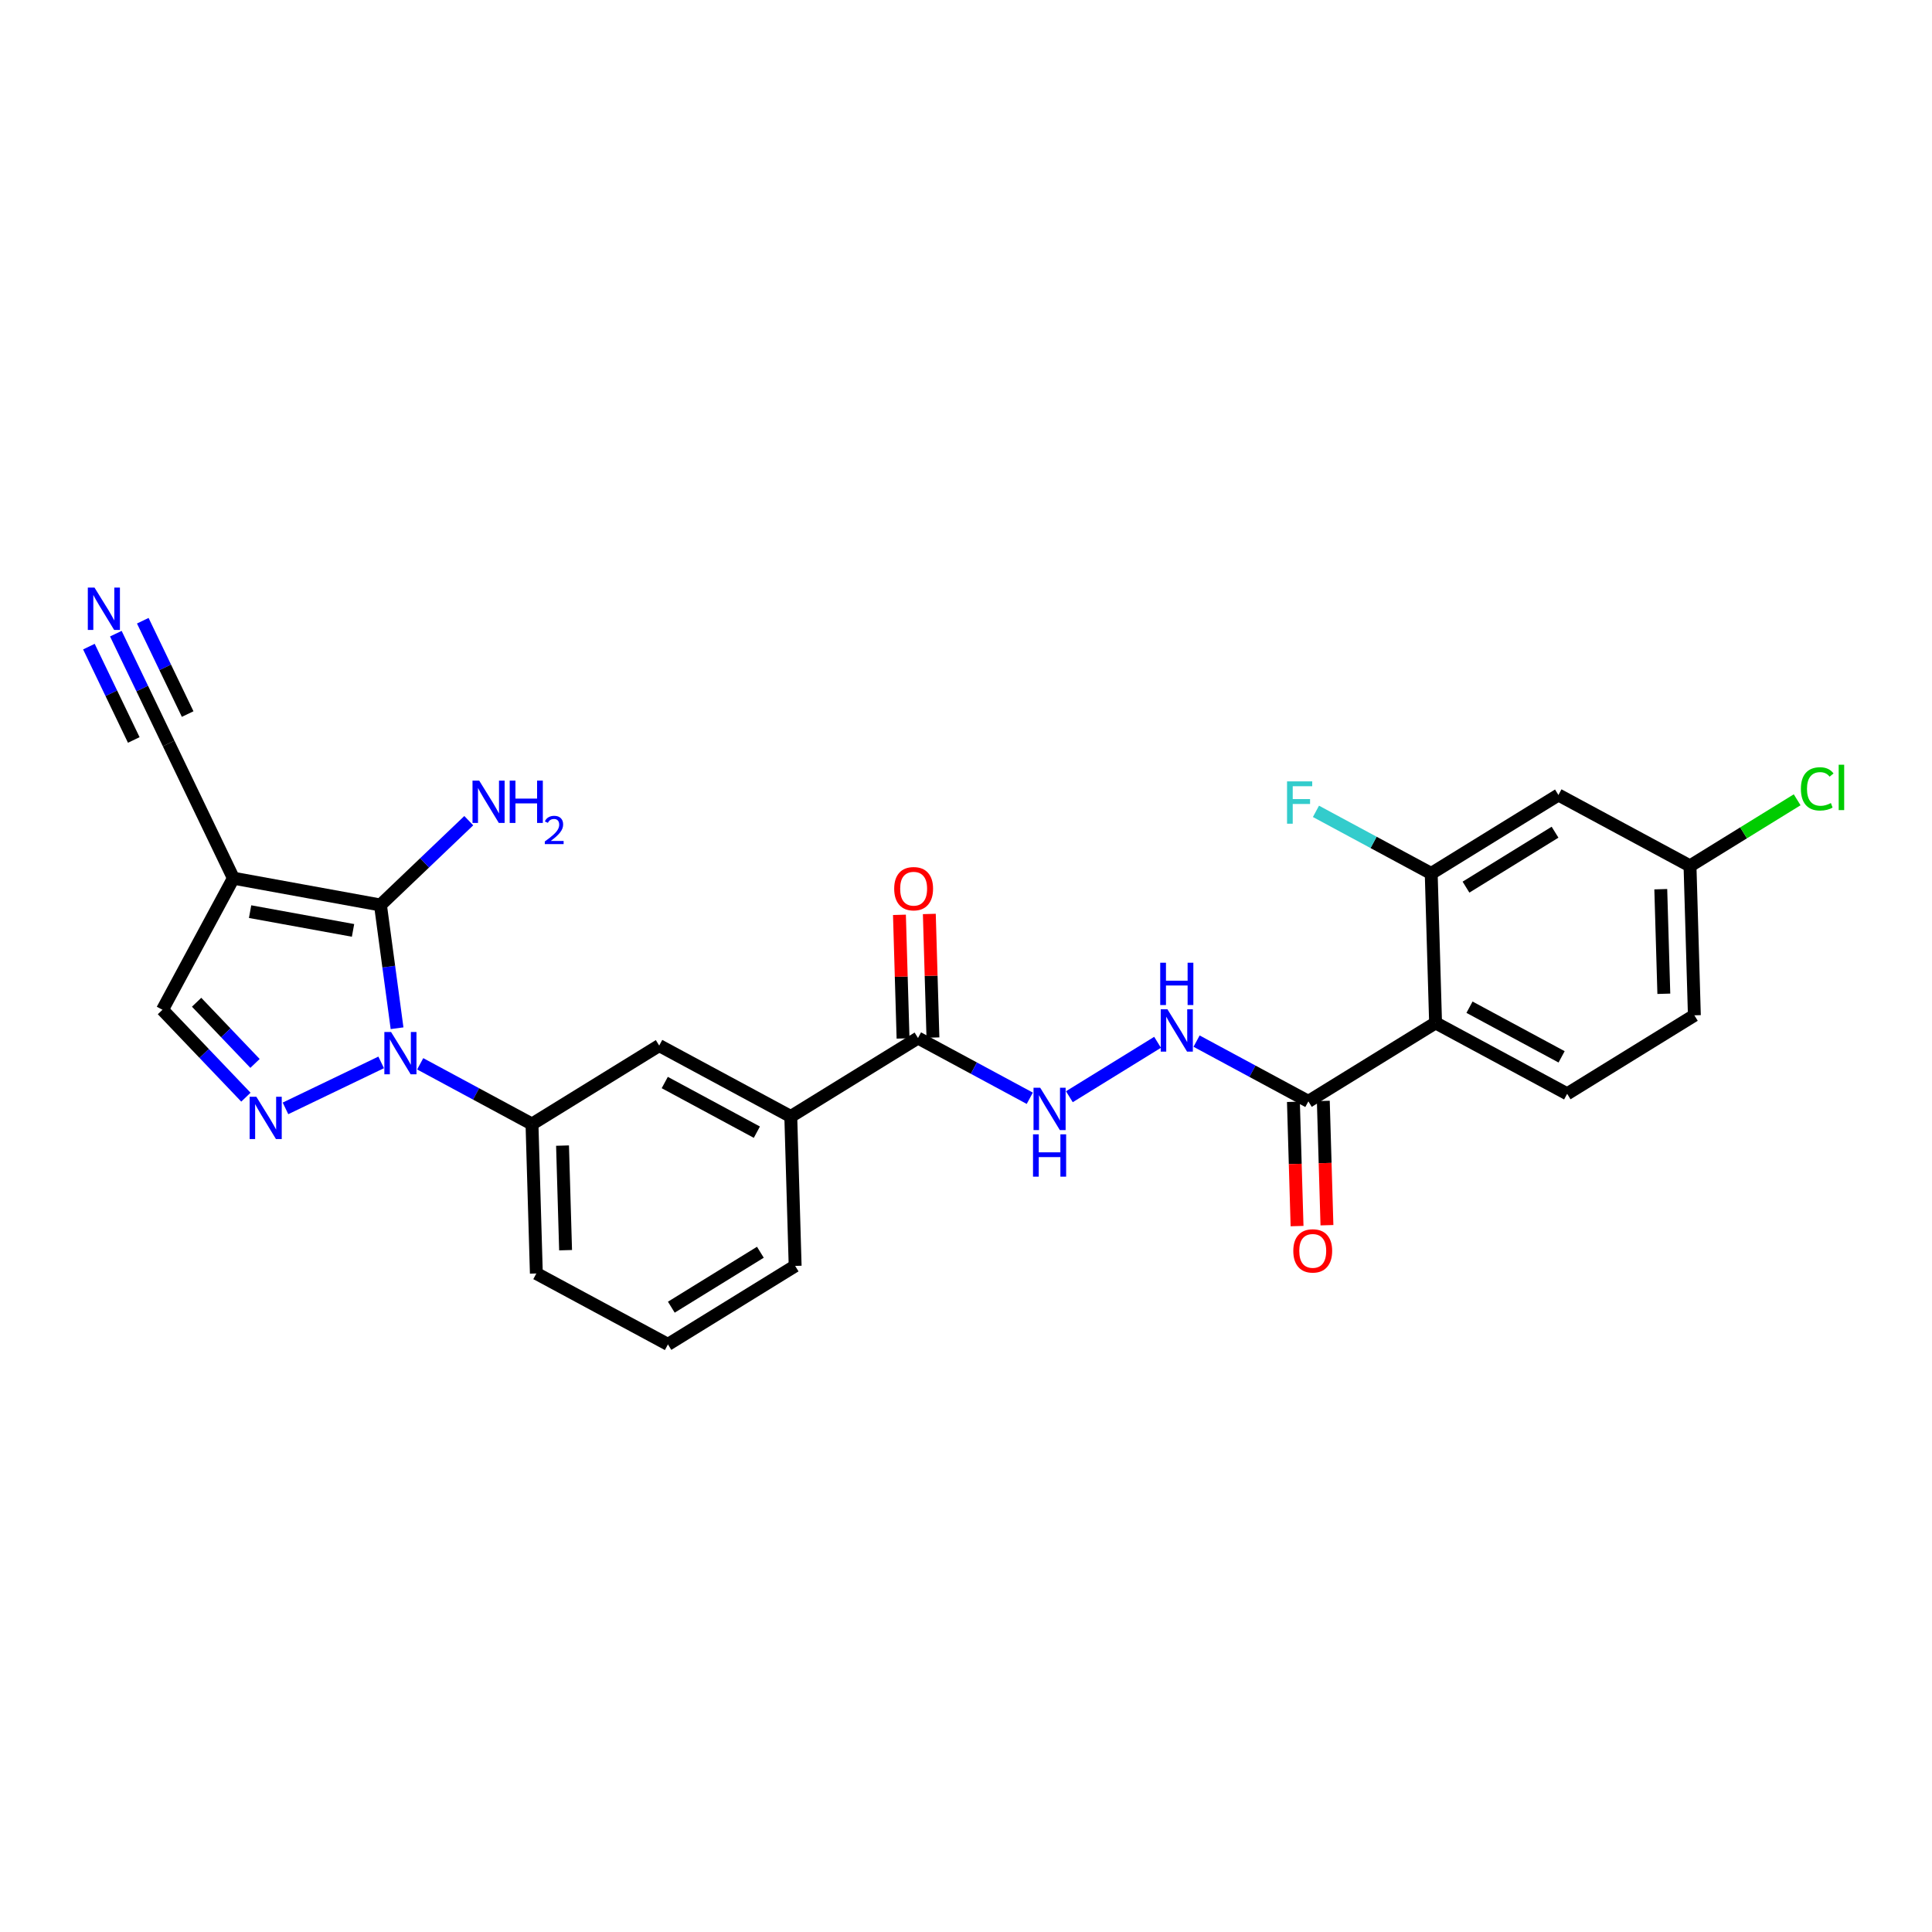 <?xml version='1.0' encoding='iso-8859-1'?>
<svg version='1.1' baseProfile='full'
              xmlns='http://www.w3.org/2000/svg'
                      xmlns:rdkit='http://www.rdkit.org/xml'
                      xmlns:xlink='http://www.w3.org/1999/xlink'
                  xml:space='preserve'
width='300px' height='300px' viewBox='0 0 300 300'>
<!-- END OF HEADER -->
<rect style='opacity:1.0;fill:#FFFFFF;stroke:none' width='300' height='300' x='0' y='0'> </rect>
<rect style='opacity:1.0;fill:#FFFFFF;stroke:none' width='300' height='300' x='0' y='0'> </rect>
<path class='bond-0 atom-0 atom-1' d='M 17.988,98.396 L 22.087,106.922' style='fill:none;fill-rule:evenodd;stroke:#0000FF;stroke-width:2.0px;stroke-linecap:butt;stroke-linejoin:miter;stroke-opacity:1' />
<path class='bond-0 atom-0 atom-1' d='M 22.087,106.922 L 26.185,115.448' style='fill:none;fill-rule:evenodd;stroke:#000000;stroke-width:2.0px;stroke-linecap:butt;stroke-linejoin:miter;stroke-opacity:1' />
<path class='bond-0 atom-0 atom-1' d='M 13.804,100.407 L 17.288,107.654' style='fill:none;fill-rule:evenodd;stroke:#0000FF;stroke-width:2.0px;stroke-linecap:butt;stroke-linejoin:miter;stroke-opacity:1' />
<path class='bond-0 atom-0 atom-1' d='M 17.288,107.654 L 20.772,114.901' style='fill:none;fill-rule:evenodd;stroke:#000000;stroke-width:2.0px;stroke-linecap:butt;stroke-linejoin:miter;stroke-opacity:1' />
<path class='bond-0 atom-0 atom-1' d='M 22.172,96.385 L 25.656,103.632' style='fill:none;fill-rule:evenodd;stroke:#0000FF;stroke-width:2.0px;stroke-linecap:butt;stroke-linejoin:miter;stroke-opacity:1' />
<path class='bond-0 atom-0 atom-1' d='M 25.656,103.632 L 29.14,110.879' style='fill:none;fill-rule:evenodd;stroke:#000000;stroke-width:2.0px;stroke-linecap:butt;stroke-linejoin:miter;stroke-opacity:1' />
<path class='bond-1 atom-1 atom-2' d='M 26.185,115.448 L 36.241,136.367' style='fill:none;fill-rule:evenodd;stroke:#000000;stroke-width:2.0px;stroke-linecap:butt;stroke-linejoin:miter;stroke-opacity:1' />
<path class='bond-2 atom-2 atom-3' d='M 36.241,136.367 L 25.228,156.799' style='fill:none;fill-rule:evenodd;stroke:#000000;stroke-width:2.0px;stroke-linecap:butt;stroke-linejoin:miter;stroke-opacity:1' />
<path class='bond-27 atom-26 atom-2' d='M 59.076,140.528 L 36.241,136.367' style='fill:none;fill-rule:evenodd;stroke:#000000;stroke-width:2.0px;stroke-linecap:butt;stroke-linejoin:miter;stroke-opacity:1' />
<path class='bond-27 atom-26 atom-2' d='M 54.819,144.471 L 38.835,141.558' style='fill:none;fill-rule:evenodd;stroke:#000000;stroke-width:2.0px;stroke-linecap:butt;stroke-linejoin:miter;stroke-opacity:1' />
<path class='bond-3 atom-3 atom-4' d='M 25.228,156.799 L 31.706,163.583' style='fill:none;fill-rule:evenodd;stroke:#000000;stroke-width:2.0px;stroke-linecap:butt;stroke-linejoin:miter;stroke-opacity:1' />
<path class='bond-3 atom-3 atom-4' d='M 31.706,163.583 L 38.184,170.368' style='fill:none;fill-rule:evenodd;stroke:#0000FF;stroke-width:2.0px;stroke-linecap:butt;stroke-linejoin:miter;stroke-opacity:1' />
<path class='bond-3 atom-3 atom-4' d='M 30.529,155.629 L 35.063,160.378' style='fill:none;fill-rule:evenodd;stroke:#000000;stroke-width:2.0px;stroke-linecap:butt;stroke-linejoin:miter;stroke-opacity:1' />
<path class='bond-3 atom-3 atom-4' d='M 35.063,160.378 L 39.598,165.127' style='fill:none;fill-rule:evenodd;stroke:#0000FF;stroke-width:2.0px;stroke-linecap:butt;stroke-linejoin:miter;stroke-opacity:1' />
<path class='bond-4 atom-4 atom-5' d='M 44.33,172.109 L 59.188,164.967' style='fill:none;fill-rule:evenodd;stroke:#0000FF;stroke-width:2.0px;stroke-linecap:butt;stroke-linejoin:miter;stroke-opacity:1' />
<path class='bond-5 atom-5 atom-6' d='M 65.249,165.187 L 73.928,169.865' style='fill:none;fill-rule:evenodd;stroke:#0000FF;stroke-width:2.0px;stroke-linecap:butt;stroke-linejoin:miter;stroke-opacity:1' />
<path class='bond-5 atom-5 atom-6' d='M 73.928,169.865 L 82.607,174.544' style='fill:none;fill-rule:evenodd;stroke:#000000;stroke-width:2.0px;stroke-linecap:butt;stroke-linejoin:miter;stroke-opacity:1' />
<path class='bond-25 atom-5 atom-26' d='M 61.655,159.664 L 60.365,150.096' style='fill:none;fill-rule:evenodd;stroke:#0000FF;stroke-width:2.0px;stroke-linecap:butt;stroke-linejoin:miter;stroke-opacity:1' />
<path class='bond-25 atom-5 atom-26' d='M 60.365,150.096 L 59.076,140.528' style='fill:none;fill-rule:evenodd;stroke:#000000;stroke-width:2.0px;stroke-linecap:butt;stroke-linejoin:miter;stroke-opacity:1' />
<path class='bond-6 atom-6 atom-7' d='M 82.607,174.544 L 83.285,197.745' style='fill:none;fill-rule:evenodd;stroke:#000000;stroke-width:2.0px;stroke-linecap:butt;stroke-linejoin:miter;stroke-opacity:1' />
<path class='bond-6 atom-6 atom-7' d='M 87.349,177.888 L 87.824,194.129' style='fill:none;fill-rule:evenodd;stroke:#000000;stroke-width:2.0px;stroke-linecap:butt;stroke-linejoin:miter;stroke-opacity:1' />
<path class='bond-28 atom-25 atom-6' d='M 102.361,162.356 L 82.607,174.544' style='fill:none;fill-rule:evenodd;stroke:#000000;stroke-width:2.0px;stroke-linecap:butt;stroke-linejoin:miter;stroke-opacity:1' />
<path class='bond-7 atom-7 atom-8' d='M 83.285,197.745 L 103.717,208.758' style='fill:none;fill-rule:evenodd;stroke:#000000;stroke-width:2.0px;stroke-linecap:butt;stroke-linejoin:miter;stroke-opacity:1' />
<path class='bond-8 atom-8 atom-9' d='M 103.717,208.758 L 123.471,196.57' style='fill:none;fill-rule:evenodd;stroke:#000000;stroke-width:2.0px;stroke-linecap:butt;stroke-linejoin:miter;stroke-opacity:1' />
<path class='bond-8 atom-8 atom-9' d='M 104.243,202.979 L 118.07,194.448' style='fill:none;fill-rule:evenodd;stroke:#000000;stroke-width:2.0px;stroke-linecap:butt;stroke-linejoin:miter;stroke-opacity:1' />
<path class='bond-9 atom-9 atom-10' d='M 123.471,196.57 L 122.792,173.369' style='fill:none;fill-rule:evenodd;stroke:#000000;stroke-width:2.0px;stroke-linecap:butt;stroke-linejoin:miter;stroke-opacity:1' />
<path class='bond-10 atom-10 atom-11' d='M 122.792,173.369 L 142.546,161.182' style='fill:none;fill-rule:evenodd;stroke:#000000;stroke-width:2.0px;stroke-linecap:butt;stroke-linejoin:miter;stroke-opacity:1' />
<path class='bond-24 atom-10 atom-25' d='M 122.792,173.369 L 102.361,162.356' style='fill:none;fill-rule:evenodd;stroke:#000000;stroke-width:2.0px;stroke-linecap:butt;stroke-linejoin:miter;stroke-opacity:1' />
<path class='bond-24 atom-10 atom-25' d='M 117.525,175.804 L 103.223,168.094' style='fill:none;fill-rule:evenodd;stroke:#000000;stroke-width:2.0px;stroke-linecap:butt;stroke-linejoin:miter;stroke-opacity:1' />
<path class='bond-11 atom-11 atom-12' d='M 144.866,161.114 L 144.585,151.516' style='fill:none;fill-rule:evenodd;stroke:#000000;stroke-width:2.0px;stroke-linecap:butt;stroke-linejoin:miter;stroke-opacity:1' />
<path class='bond-11 atom-11 atom-12' d='M 144.585,151.516 L 144.305,141.919' style='fill:none;fill-rule:evenodd;stroke:#FF0000;stroke-width:2.0px;stroke-linecap:butt;stroke-linejoin:miter;stroke-opacity:1' />
<path class='bond-11 atom-11 atom-12' d='M 140.226,161.249 L 139.945,151.652' style='fill:none;fill-rule:evenodd;stroke:#000000;stroke-width:2.0px;stroke-linecap:butt;stroke-linejoin:miter;stroke-opacity:1' />
<path class='bond-11 atom-11 atom-12' d='M 139.945,151.652 L 139.665,142.055' style='fill:none;fill-rule:evenodd;stroke:#FF0000;stroke-width:2.0px;stroke-linecap:butt;stroke-linejoin:miter;stroke-opacity:1' />
<path class='bond-12 atom-11 atom-13' d='M 142.546,161.182 L 151.225,165.86' style='fill:none;fill-rule:evenodd;stroke:#000000;stroke-width:2.0px;stroke-linecap:butt;stroke-linejoin:miter;stroke-opacity:1' />
<path class='bond-12 atom-11 atom-13' d='M 151.225,165.86 L 159.904,170.538' style='fill:none;fill-rule:evenodd;stroke:#0000FF;stroke-width:2.0px;stroke-linecap:butt;stroke-linejoin:miter;stroke-opacity:1' />
<path class='bond-13 atom-13 atom-14' d='M 166.051,170.299 L 179.748,161.847' style='fill:none;fill-rule:evenodd;stroke:#0000FF;stroke-width:2.0px;stroke-linecap:butt;stroke-linejoin:miter;stroke-opacity:1' />
<path class='bond-14 atom-14 atom-15' d='M 185.804,161.664 L 194.483,166.342' style='fill:none;fill-rule:evenodd;stroke:#0000FF;stroke-width:2.0px;stroke-linecap:butt;stroke-linejoin:miter;stroke-opacity:1' />
<path class='bond-14 atom-14 atom-15' d='M 194.483,166.342 L 203.163,171.02' style='fill:none;fill-rule:evenodd;stroke:#000000;stroke-width:2.0px;stroke-linecap:butt;stroke-linejoin:miter;stroke-opacity:1' />
<path class='bond-15 atom-15 atom-16' d='M 200.842,171.088 L 201.124,180.736' style='fill:none;fill-rule:evenodd;stroke:#000000;stroke-width:2.0px;stroke-linecap:butt;stroke-linejoin:miter;stroke-opacity:1' />
<path class='bond-15 atom-15 atom-16' d='M 201.124,180.736 L 201.406,190.385' style='fill:none;fill-rule:evenodd;stroke:#FF0000;stroke-width:2.0px;stroke-linecap:butt;stroke-linejoin:miter;stroke-opacity:1' />
<path class='bond-15 atom-15 atom-16' d='M 205.483,170.952 L 205.765,180.601' style='fill:none;fill-rule:evenodd;stroke:#000000;stroke-width:2.0px;stroke-linecap:butt;stroke-linejoin:miter;stroke-opacity:1' />
<path class='bond-15 atom-15 atom-16' d='M 205.765,180.601 L 206.047,190.249' style='fill:none;fill-rule:evenodd;stroke:#FF0000;stroke-width:2.0px;stroke-linecap:butt;stroke-linejoin:miter;stroke-opacity:1' />
<path class='bond-16 atom-15 atom-17' d='M 203.163,171.02 L 222.916,158.833' style='fill:none;fill-rule:evenodd;stroke:#000000;stroke-width:2.0px;stroke-linecap:butt;stroke-linejoin:miter;stroke-opacity:1' />
<path class='bond-17 atom-17 atom-18' d='M 222.916,158.833 L 243.348,169.846' style='fill:none;fill-rule:evenodd;stroke:#000000;stroke-width:2.0px;stroke-linecap:butt;stroke-linejoin:miter;stroke-opacity:1' />
<path class='bond-17 atom-17 atom-18' d='M 228.183,156.398 L 242.485,164.107' style='fill:none;fill-rule:evenodd;stroke:#000000;stroke-width:2.0px;stroke-linecap:butt;stroke-linejoin:miter;stroke-opacity:1' />
<path class='bond-29 atom-23 atom-17' d='M 222.238,135.632 L 222.916,158.833' style='fill:none;fill-rule:evenodd;stroke:#000000;stroke-width:2.0px;stroke-linecap:butt;stroke-linejoin:miter;stroke-opacity:1' />
<path class='bond-18 atom-18 atom-19' d='M 243.348,169.846 L 263.101,157.658' style='fill:none;fill-rule:evenodd;stroke:#000000;stroke-width:2.0px;stroke-linecap:butt;stroke-linejoin:miter;stroke-opacity:1' />
<path class='bond-19 atom-19 atom-20' d='M 263.101,157.658 L 262.423,134.457' style='fill:none;fill-rule:evenodd;stroke:#000000;stroke-width:2.0px;stroke-linecap:butt;stroke-linejoin:miter;stroke-opacity:1' />
<path class='bond-19 atom-19 atom-20' d='M 258.359,154.313 L 257.884,138.073' style='fill:none;fill-rule:evenodd;stroke:#000000;stroke-width:2.0px;stroke-linecap:butt;stroke-linejoin:miter;stroke-opacity:1' />
<path class='bond-20 atom-20 atom-21' d='M 262.423,134.457 L 270.742,129.324' style='fill:none;fill-rule:evenodd;stroke:#000000;stroke-width:2.0px;stroke-linecap:butt;stroke-linejoin:miter;stroke-opacity:1' />
<path class='bond-20 atom-20 atom-21' d='M 270.742,129.324 L 279.062,124.191' style='fill:none;fill-rule:evenodd;stroke:#00CC00;stroke-width:2.0px;stroke-linecap:butt;stroke-linejoin:miter;stroke-opacity:1' />
<path class='bond-21 atom-20 atom-22' d='M 262.423,134.457 L 241.991,123.444' style='fill:none;fill-rule:evenodd;stroke:#000000;stroke-width:2.0px;stroke-linecap:butt;stroke-linejoin:miter;stroke-opacity:1' />
<path class='bond-22 atom-22 atom-23' d='M 241.991,123.444 L 222.238,135.632' style='fill:none;fill-rule:evenodd;stroke:#000000;stroke-width:2.0px;stroke-linecap:butt;stroke-linejoin:miter;stroke-opacity:1' />
<path class='bond-22 atom-22 atom-23' d='M 241.466,129.223 L 227.638,137.754' style='fill:none;fill-rule:evenodd;stroke:#000000;stroke-width:2.0px;stroke-linecap:butt;stroke-linejoin:miter;stroke-opacity:1' />
<path class='bond-23 atom-23 atom-24' d='M 222.238,135.632 L 213.289,130.808' style='fill:none;fill-rule:evenodd;stroke:#000000;stroke-width:2.0px;stroke-linecap:butt;stroke-linejoin:miter;stroke-opacity:1' />
<path class='bond-23 atom-23 atom-24' d='M 213.289,130.808 L 204.341,125.985' style='fill:none;fill-rule:evenodd;stroke:#33CCCC;stroke-width:2.0px;stroke-linecap:butt;stroke-linejoin:miter;stroke-opacity:1' />
<path class='bond-26 atom-26 atom-27' d='M 59.076,140.528 L 65.934,133.981' style='fill:none;fill-rule:evenodd;stroke:#000000;stroke-width:2.0px;stroke-linecap:butt;stroke-linejoin:miter;stroke-opacity:1' />
<path class='bond-26 atom-26 atom-27' d='M 65.934,133.981 L 72.791,127.433' style='fill:none;fill-rule:evenodd;stroke:#0000FF;stroke-width:2.0px;stroke-linecap:butt;stroke-linejoin:miter;stroke-opacity:1' />
<path  class='atom-0' d='M 14.676 91.242
L 16.83 94.724
Q 17.044 95.067, 17.387 95.689
Q 17.731 96.311, 17.749 96.349
L 17.749 91.242
L 18.622 91.242
L 18.622 97.816
L 17.721 97.816
L 15.41 94.009
Q 15.14 93.563, 14.853 93.053
Q 14.574 92.542, 14.491 92.384
L 14.491 97.816
L 13.636 97.816
L 13.636 91.242
L 14.676 91.242
' fill='#0000FF'/>
<path  class='atom-4' d='M 39.804 170.3
L 41.958 173.782
Q 42.171 174.125, 42.515 174.747
Q 42.858 175.369, 42.877 175.406
L 42.877 170.3
L 43.749 170.3
L 43.749 176.873
L 42.849 176.873
L 40.537 173.067
Q 40.268 172.621, 39.98 172.111
Q 39.702 171.6, 39.618 171.442
L 39.618 176.873
L 38.764 176.873
L 38.764 170.3
L 39.804 170.3
' fill='#0000FF'/>
<path  class='atom-5' d='M 60.723 160.244
L 62.877 163.726
Q 63.09 164.069, 63.434 164.691
Q 63.777 165.313, 63.796 165.35
L 63.796 160.244
L 64.669 160.244
L 64.669 166.817
L 63.768 166.817
L 61.456 163.011
Q 61.187 162.565, 60.899 162.054
Q 60.621 161.544, 60.537 161.386
L 60.537 166.817
L 59.683 166.817
L 59.683 160.244
L 60.723 160.244
' fill='#0000FF'/>
<path  class='atom-12' d='M 138.85 137.999
Q 138.85 136.421, 139.63 135.539
Q 140.41 134.657, 141.868 134.657
Q 143.325 134.657, 144.105 135.539
Q 144.885 136.421, 144.885 137.999
Q 144.885 139.596, 144.096 140.506
Q 143.307 141.407, 141.868 141.407
Q 140.419 141.407, 139.63 140.506
Q 138.85 139.605, 138.85 137.999
M 141.868 140.664
Q 142.871 140.664, 143.409 139.995
Q 143.957 139.318, 143.957 137.999
Q 143.957 136.709, 143.409 136.059
Q 142.871 135.4, 141.868 135.4
Q 140.865 135.4, 140.317 136.05
Q 139.779 136.699, 139.779 137.999
Q 139.779 139.327, 140.317 139.995
Q 140.865 140.664, 141.868 140.664
' fill='#FF0000'/>
<path  class='atom-13' d='M 161.525 168.908
L 163.678 172.39
Q 163.892 172.733, 164.236 173.355
Q 164.579 173.977, 164.598 174.014
L 164.598 168.908
L 165.47 168.908
L 165.47 175.481
L 164.57 175.481
L 162.258 171.675
Q 161.989 171.229, 161.701 170.719
Q 161.422 170.208, 161.339 170.05
L 161.339 175.481
L 160.485 175.481
L 160.485 168.908
L 161.525 168.908
' fill='#0000FF'/>
<path  class='atom-13' d='M 160.406 176.139
L 161.297 176.139
L 161.297 178.933
L 164.658 178.933
L 164.658 176.139
L 165.549 176.139
L 165.549 182.712
L 164.658 182.712
L 164.658 179.676
L 161.297 179.676
L 161.297 182.712
L 160.406 182.712
L 160.406 176.139
' fill='#0000FF'/>
<path  class='atom-14' d='M 181.278 156.72
L 183.432 160.202
Q 183.645 160.546, 183.989 161.168
Q 184.333 161.79, 184.351 161.827
L 184.351 156.72
L 185.224 156.72
L 185.224 163.294
L 184.323 163.294
L 182.011 159.487
Q 181.742 159.041, 181.454 158.531
Q 181.176 158.02, 181.092 157.862
L 181.092 163.294
L 180.238 163.294
L 180.238 156.72
L 181.278 156.72
' fill='#0000FF'/>
<path  class='atom-14' d='M 180.159 149.49
L 181.051 149.49
L 181.051 152.284
L 184.411 152.284
L 184.411 149.49
L 185.303 149.49
L 185.303 156.063
L 184.411 156.063
L 184.411 153.027
L 181.051 153.027
L 181.051 156.063
L 180.159 156.063
L 180.159 149.49
' fill='#0000FF'/>
<path  class='atom-16' d='M 200.823 194.24
Q 200.823 192.661, 201.603 191.779
Q 202.383 190.897, 203.841 190.897
Q 205.298 190.897, 206.078 191.779
Q 206.858 192.661, 206.858 194.24
Q 206.858 195.837, 206.069 196.746
Q 205.28 197.647, 203.841 197.647
Q 202.392 197.647, 201.603 196.746
Q 200.823 195.846, 200.823 194.24
M 203.841 196.904
Q 204.843 196.904, 205.382 196.236
Q 205.93 195.558, 205.93 194.24
Q 205.93 192.949, 205.382 192.299
Q 204.843 191.64, 203.841 191.64
Q 202.838 191.64, 202.29 192.29
Q 201.752 192.94, 201.752 194.24
Q 201.752 195.567, 202.29 196.236
Q 202.838 196.904, 203.841 196.904
' fill='#FF0000'/>
<path  class='atom-21' d='M 279.642 122.497
Q 279.642 120.863, 280.403 120.009
Q 281.174 119.145, 282.631 119.145
Q 283.987 119.145, 284.711 120.102
L 284.098 120.603
Q 283.569 119.907, 282.631 119.907
Q 281.638 119.907, 281.109 120.575
Q 280.589 121.234, 280.589 122.497
Q 280.589 123.797, 281.127 124.465
Q 281.675 125.134, 282.733 125.134
Q 283.458 125.134, 284.303 124.697
L 284.562 125.394
Q 284.219 125.616, 283.699 125.746
Q 283.179 125.876, 282.603 125.876
Q 281.174 125.876, 280.403 125.004
Q 279.642 124.131, 279.642 122.497
' fill='#00CC00'/>
<path  class='atom-21' d='M 285.509 118.746
L 286.364 118.746
L 286.364 125.793
L 285.509 125.793
L 285.509 118.746
' fill='#00CC00'/>
<path  class='atom-24' d='M 199.852 121.332
L 203.761 121.332
L 203.761 122.084
L 200.734 122.084
L 200.734 124.08
L 203.426 124.08
L 203.426 124.841
L 200.734 124.841
L 200.734 127.905
L 199.852 127.905
L 199.852 121.332
' fill='#33CCCC'/>
<path  class='atom-27' d='M 74.411 121.213
L 76.565 124.694
Q 76.779 125.038, 77.122 125.66
Q 77.466 126.282, 77.484 126.319
L 77.484 121.213
L 78.357 121.213
L 78.357 127.786
L 77.456 127.786
L 75.145 123.979
Q 74.875 123.534, 74.588 123.023
Q 74.309 122.513, 74.225 122.355
L 74.225 127.786
L 73.371 127.786
L 73.371 121.213
L 74.411 121.213
' fill='#0000FF'/>
<path  class='atom-27' d='M 79.146 121.213
L 80.037 121.213
L 80.037 124.007
L 83.398 124.007
L 83.398 121.213
L 84.29 121.213
L 84.29 127.786
L 83.398 127.786
L 83.398 124.75
L 80.037 124.75
L 80.037 127.786
L 79.146 127.786
L 79.146 121.213
' fill='#0000FF'/>
<path  class='atom-27' d='M 84.608 127.555
Q 84.768 127.145, 85.147 126.918
Q 85.527 126.685, 86.054 126.685
Q 86.71 126.685, 87.078 127.041
Q 87.445 127.396, 87.445 128.027
Q 87.445 128.671, 86.967 129.271
Q 86.496 129.872, 85.515 130.582
L 87.519 130.582
L 87.519 131.073
L 84.596 131.073
L 84.596 130.662
Q 85.405 130.086, 85.883 129.657
Q 86.367 129.228, 86.6 128.842
Q 86.833 128.456, 86.833 128.058
Q 86.833 127.641, 86.624 127.408
Q 86.416 127.176, 86.054 127.176
Q 85.705 127.176, 85.472 127.316
Q 85.239 127.457, 85.074 127.77
L 84.608 127.555
' fill='#0000FF'/>
</svg>
